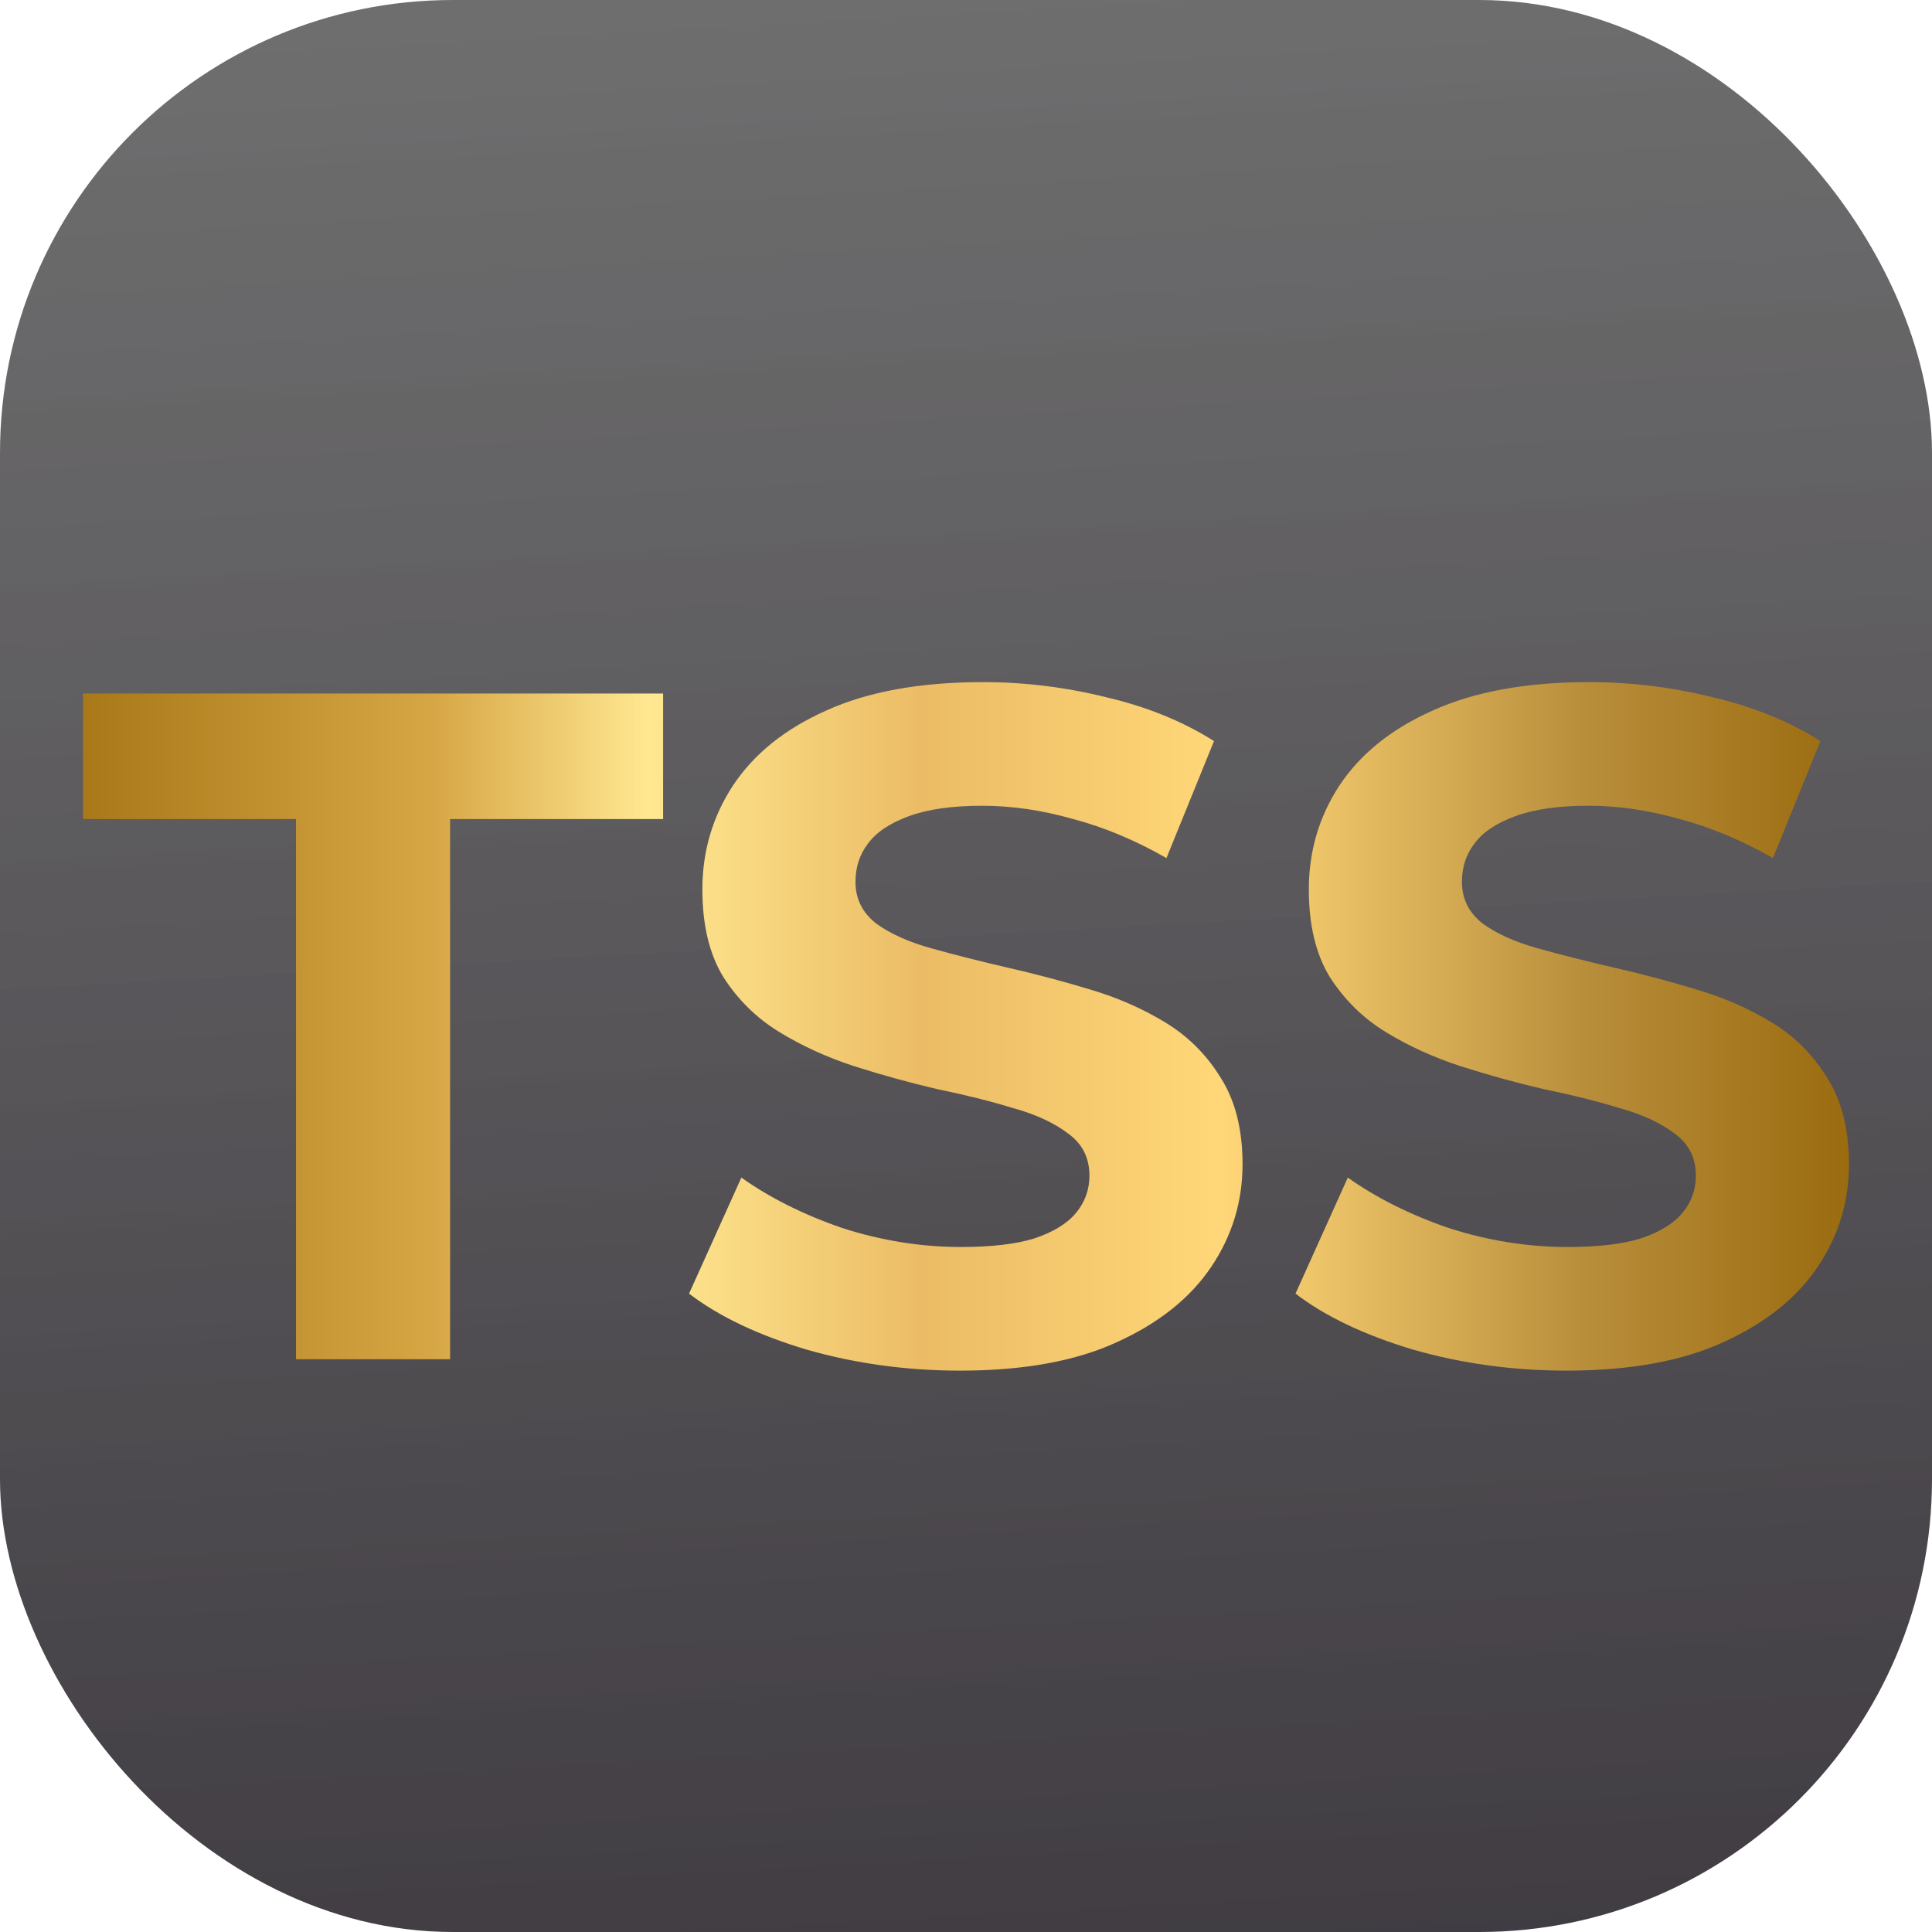 <svg width="128" height="128" viewBox="0 0 128 128" fill="none" xmlns="http://www.w3.org/2000/svg">
<rect width="128" height="128" rx="30" fill="url(#paint0_linear_143_874)" fill-opacity="0.8"/>
<g filter="url(#filter0_d_143_874)">
<path d="M19.613 86.052V50.265H5.5V41.948H43.933V50.265H29.82V86.052H19.613Z" fill="url(#paint1_linear_143_874)"/>
<path d="M63.609 86.808C60.081 86.808 56.699 86.346 53.465 85.422C50.231 84.456 47.627 83.217 45.652 81.705L49.118 74.018C51.008 75.362 53.234 76.475 55.796 77.357C58.401 78.197 61.026 78.617 63.672 78.617C65.688 78.617 67.305 78.428 68.523 78.05C69.784 77.63 70.708 77.063 71.296 76.349C71.884 75.635 72.178 74.816 72.178 73.892C72.178 72.716 71.716 71.792 70.792 71.12C69.868 70.406 68.649 69.838 67.137 69.418C65.625 68.956 63.945 68.536 62.097 68.158C60.291 67.738 58.464 67.234 56.615 66.646C54.809 66.058 53.15 65.302 51.638 64.378C50.126 63.454 48.887 62.236 47.92 60.724C46.996 59.212 46.534 57.279 46.534 54.927C46.534 52.407 47.206 50.118 48.551 48.06C49.937 45.959 51.995 44.3 54.725 43.082C57.497 41.822 60.963 41.192 65.121 41.192C67.893 41.192 70.624 41.528 73.312 42.2C76 42.83 78.373 43.796 80.431 45.098L77.281 52.848C75.223 51.672 73.165 50.811 71.107 50.265C69.048 49.677 67.032 49.383 65.058 49.383C63.084 49.383 61.467 49.614 60.207 50.076C58.947 50.538 58.043 51.147 57.497 51.903C56.951 52.617 56.678 53.457 56.678 54.423C56.678 55.557 57.14 56.481 58.064 57.195C58.989 57.867 60.207 58.413 61.719 58.834C63.231 59.254 64.89 59.674 66.696 60.094C68.544 60.514 70.371 60.997 72.178 61.543C74.026 62.089 75.706 62.824 77.218 63.748C78.73 64.672 79.948 65.89 80.873 67.402C81.839 68.914 82.322 70.826 82.322 73.136C82.322 75.614 81.629 77.882 80.242 79.94C78.856 81.999 76.777 83.658 74.005 84.918C71.275 86.178 67.809 86.808 63.609 86.808Z" fill="url(#paint2_linear_143_874)"/>
<path d="M103.787 86.808C100.259 86.808 96.878 86.346 93.643 85.422C90.409 84.456 87.805 83.217 85.831 81.705L89.296 74.018C91.186 75.362 93.412 76.475 95.975 77.357C98.579 78.197 101.204 78.617 103.85 78.617C105.867 78.617 107.484 78.428 108.702 78.05C109.962 77.63 110.886 77.063 111.474 76.349C112.062 75.635 112.356 74.816 112.356 73.892C112.356 72.716 111.894 71.792 110.97 71.12C110.046 70.406 108.828 69.838 107.316 69.418C105.803 68.956 104.123 68.536 102.275 68.158C100.469 67.738 98.642 67.234 96.794 66.646C94.987 66.058 93.328 65.302 91.816 64.378C90.304 63.454 89.065 62.236 88.099 60.724C87.175 59.212 86.713 57.279 86.713 54.927C86.713 52.407 87.385 50.118 88.729 48.06C90.115 45.959 92.173 44.3 94.903 43.082C97.676 41.822 101.141 41.192 105.299 41.192C108.072 41.192 110.802 41.528 113.49 42.2C116.178 42.83 118.552 43.796 120.61 45.098L117.46 52.848C115.401 51.672 113.343 50.811 111.285 50.265C109.227 49.677 107.211 49.383 105.236 49.383C103.262 49.383 101.645 49.614 100.385 50.076C99.125 50.538 98.222 51.147 97.676 51.903C97.13 52.617 96.857 53.457 96.857 54.423C96.857 55.557 97.319 56.481 98.243 57.195C99.167 57.867 100.385 58.413 101.897 58.834C103.409 59.254 105.068 59.674 106.875 60.094C108.723 60.514 110.55 60.997 112.356 61.543C114.204 62.089 115.884 62.824 117.397 63.748C118.909 64.672 120.127 65.89 121.051 67.402C122.017 68.914 122.5 70.826 122.5 73.136C122.5 75.614 121.807 77.882 120.421 79.94C119.035 81.999 116.955 83.658 114.183 84.918C111.453 86.178 107.988 86.808 103.787 86.808Z" fill="url(#paint3_linear_143_874)"/>
</g>
<defs>
<filter id="filter0_d_143_874" x="1.5" y="41.192" width="125" height="53.616" filterUnits="userSpaceOnUse" color-interpolation-filters="sRGB">
<feFlood flood-opacity="0" result="BackgroundImageFix"/>
<feColorMatrix in="SourceAlpha" type="matrix" values="0 0 0 0 0 0 0 0 0 0 0 0 0 0 0 0 0 0 127 0" result="hardAlpha"/>
<feOffset dy="4"/>
<feGaussianBlur stdDeviation="2"/>
<feComposite in2="hardAlpha" operator="out"/>
<feColorMatrix type="matrix" values="0 0 0 0 0 0 0 0 0 0 0 0 0 0 0 0 0 0 0.25 0"/>
<feBlend mode="normal" in2="BackgroundImageFix" result="effect1_dropShadow_143_874"/>
<feBlend mode="normal" in="SourceGraphic" in2="effect1_dropShadow_143_874" result="shape"/>
</filter>
<linearGradient id="paint0_linear_143_874" x1="59.979" y1="-22.943" x2="68.657" y2="132.383" gradientUnits="userSpaceOnUse">
<stop stop-color="#292929" stop-opacity="0.8"/>
<stop offset="1" stop-color="#0F0A12"/>
</linearGradient>
<linearGradient id="paint1_linear_143_874" x1="5.5" y1="64" x2="122.5" y2="64" gradientUnits="userSpaceOnUse">
<stop stop-color="#A97919"/>
<stop offset="0.2" stop-color="#D7A746"/>
<stop offset="0.32" stop-color="#FFE891"/>
<stop offset="0.475" stop-color="#EBBC65"/>
<stop offset="0.645" stop-color="#FFD778"/>
<stop offset="0.85" stop-color="#B98E3B"/>
<stop offset="1" stop-color="#9A6B0F"/>
</linearGradient>
<linearGradient id="paint2_linear_143_874" x1="5.5" y1="64" x2="122.5" y2="64" gradientUnits="userSpaceOnUse">
<stop stop-color="#A97919"/>
<stop offset="0.2" stop-color="#D7A746"/>
<stop offset="0.32" stop-color="#FFE891"/>
<stop offset="0.475" stop-color="#EBBC65"/>
<stop offset="0.645" stop-color="#FFD778"/>
<stop offset="0.85" stop-color="#B98E3B"/>
<stop offset="1" stop-color="#9A6B0F"/>
</linearGradient>
<linearGradient id="paint3_linear_143_874" x1="5.5" y1="64" x2="122.5" y2="64" gradientUnits="userSpaceOnUse">
<stop stop-color="#A97919"/>
<stop offset="0.2" stop-color="#D7A746"/>
<stop offset="0.32" stop-color="#FFE891"/>
<stop offset="0.475" stop-color="#EBBC65"/>
<stop offset="0.645" stop-color="#FFD778"/>
<stop offset="0.85" stop-color="#B98E3B"/>
<stop offset="1" stop-color="#9A6B0F"/>
</linearGradient>
</defs>
</svg>
